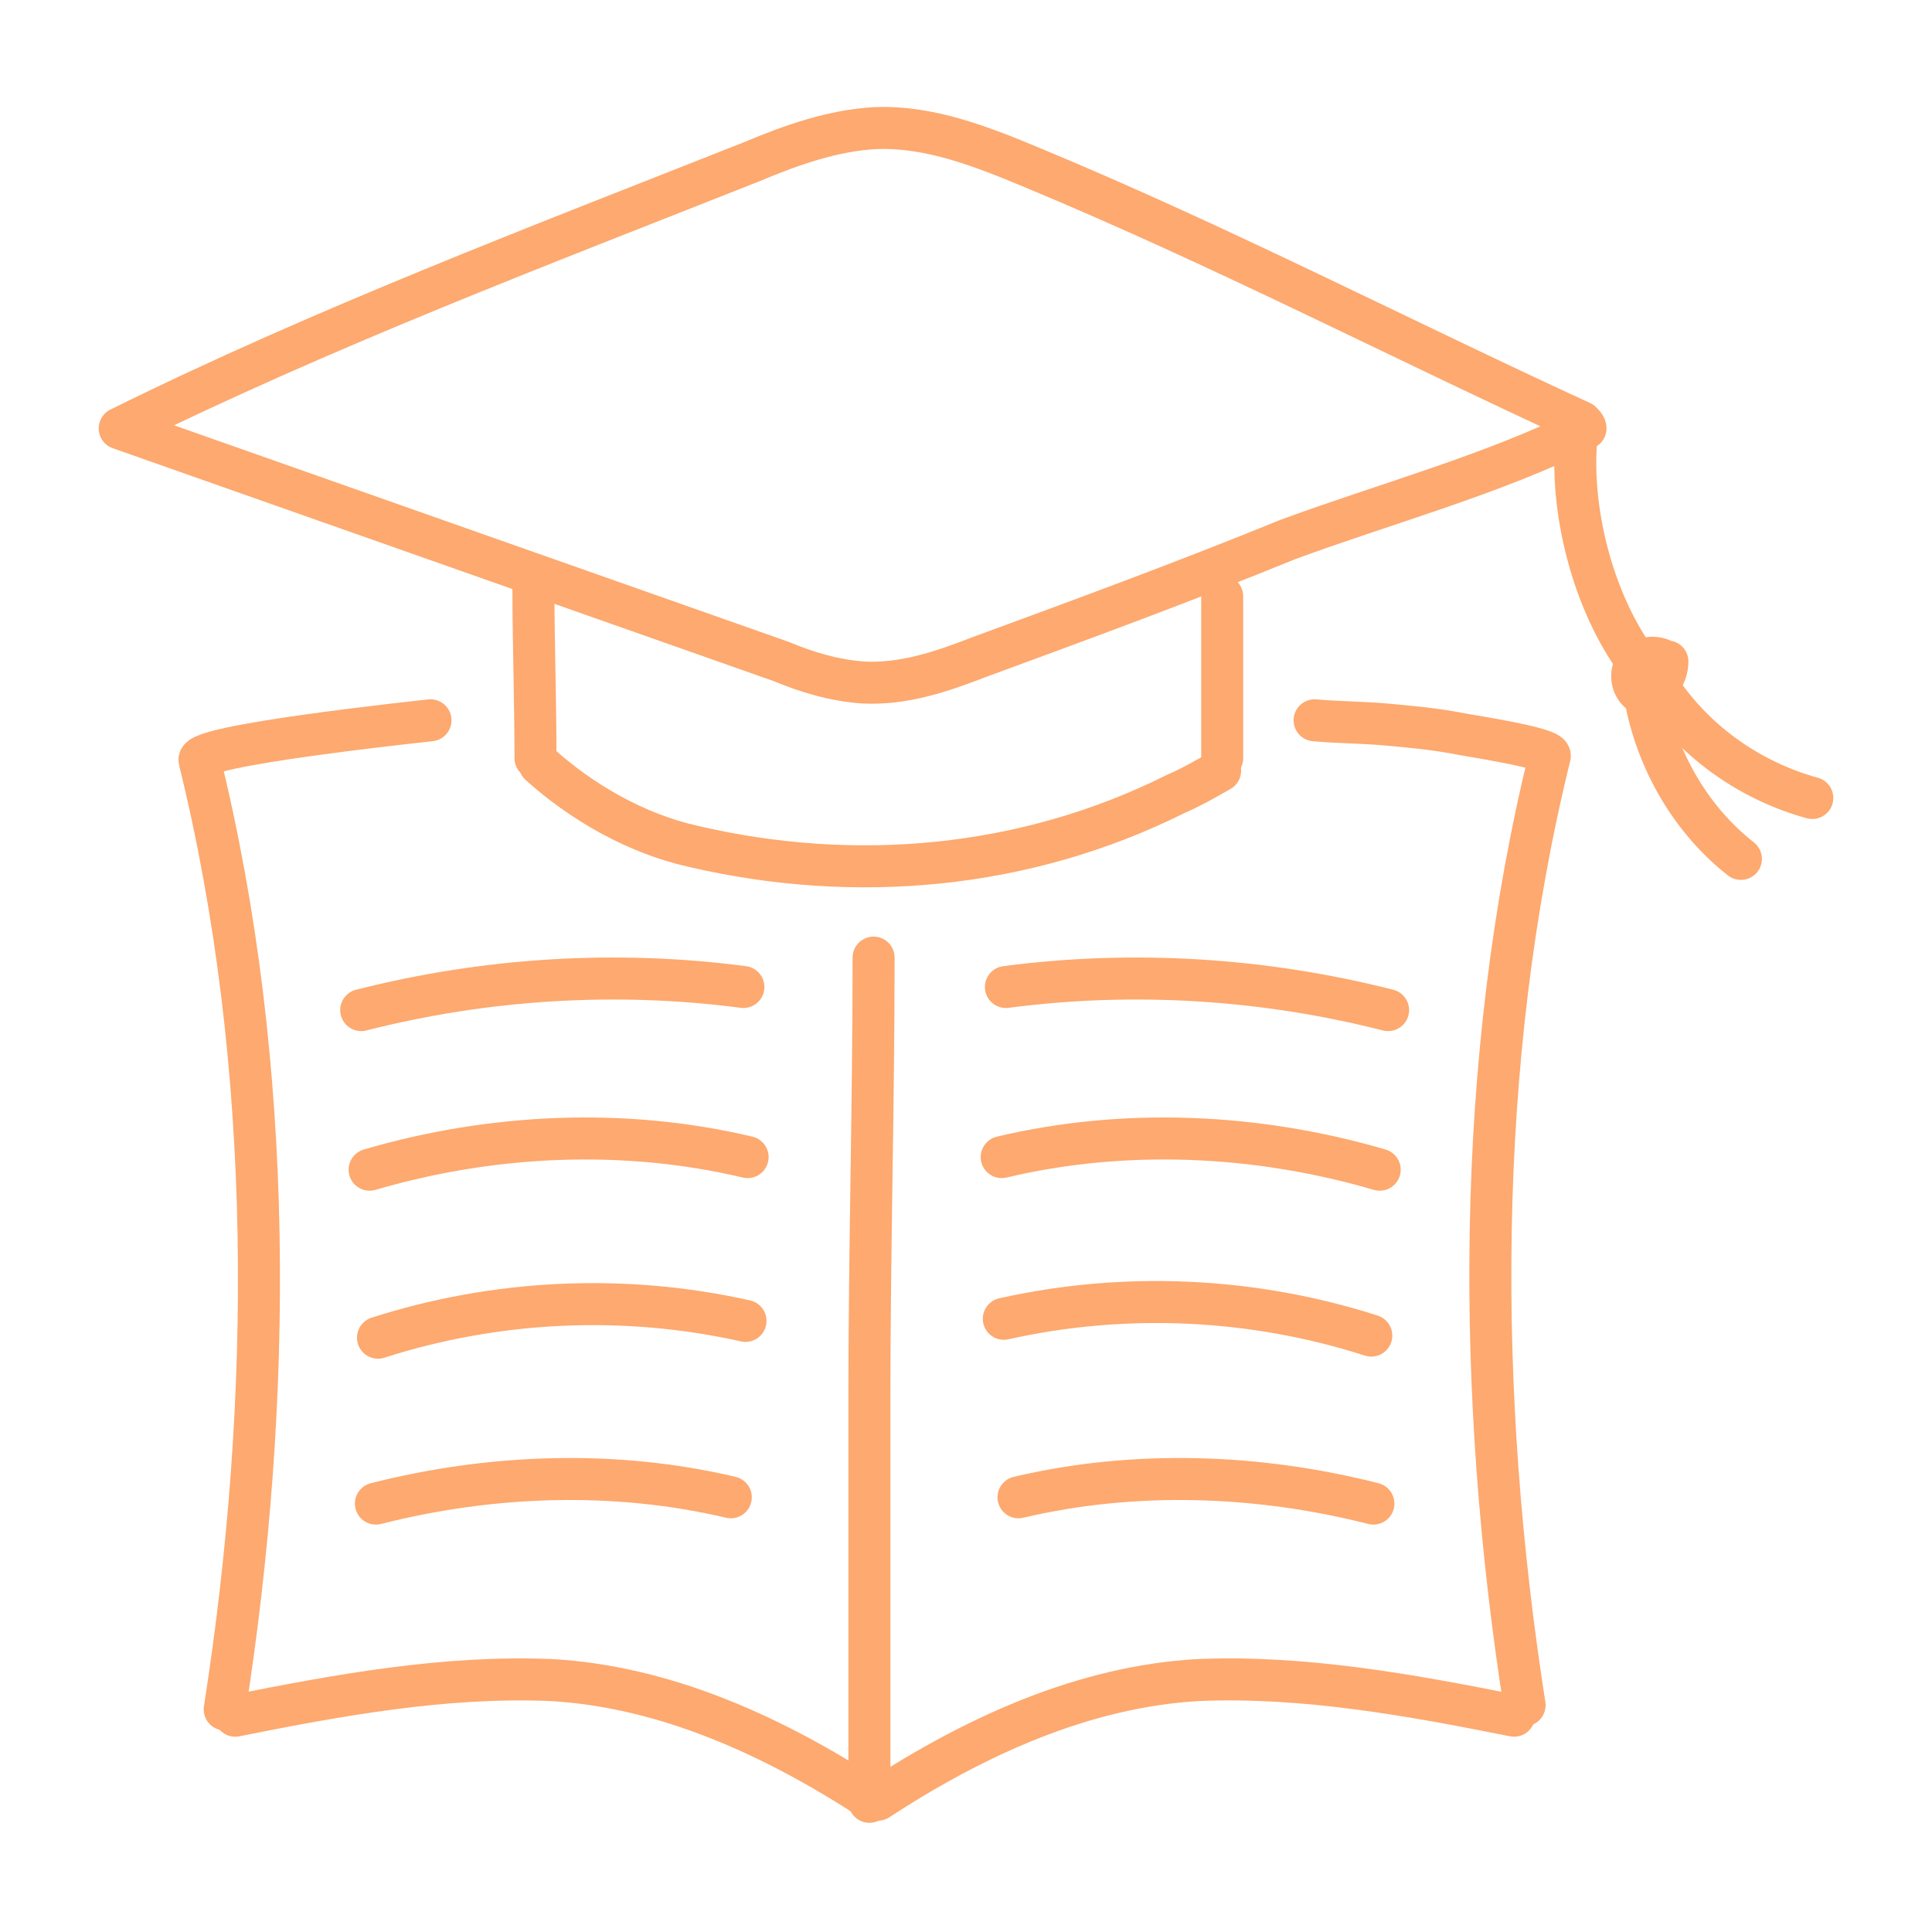 <?xml version="1.0" encoding="UTF-8"?> <svg xmlns="http://www.w3.org/2000/svg" xmlns:xlink="http://www.w3.org/1999/xlink" version="1.1" id="Layer_1" x="0px" y="0px" width="92px" height="92px" viewBox="0 0 92 92" style="enable-background:new 0 0 92 92;" xml:space="preserve"> <style type="text/css"> .st0{fill:none;stroke:#FDA96F;stroke-width:2;stroke-linecap:round;stroke-linejoin:round;stroke-miterlimit:10;} </style> <g> <path class="st0" d="M62.6,34.3c1.1,0.1,2.3,0.1,3.4,0.2c1.1,0.1,2.2,0.2,3.3,0.4c0.4,0.1,4.6,0.7,4.5,1.1 c-3.6,14.6-3.5,30.5-1.2,45.2"></path> <path class="st0" d="M72.1,81.7c-5-1-10-1.9-15-1.7c-5.5,0.3-10.7,2.7-15.3,5.7"></path> <path class="st0" d="M41.6,45.6c0,7-0.2,14-0.2,21v19.2"></path> <path class="st0" d="M66.1,48.1C60.2,46.6,54,46.2,47.9,47"></path> <path class="st0" d="M65.7,55.7c-5.8-1.7-12.1-2-18-0.6"></path> <path class="st0" d="M65.3,63.6c-5.6-1.8-11.7-2.1-17.5-0.8"></path> <path class="st0" d="M65.4,71.6c-5.5-1.4-11.4-1.6-16.9-0.3"></path> <path class="st0" d="M46.6,31.3c-1.8,0.7-3.6,1.3-5.5,1.2c-1.4-0.1-2.7-0.5-3.9-1c-10.5-3.7-21-7.4-31.5-11.1 c9.7-4.8,20-8.7,30.1-12.7c1.9-0.8,3.9-1.5,5.9-1.6c2.6-0.1,5.1,0.9,7.5,1.9c8.9,3.7,17.4,8.1,26.1,12.1c0.1,0.1,0.2,0.2,0.2,0.3 c-4.4,2.2-9.6,3.6-14.2,5.3C56.4,27.7,51.5,29.5,46.6,31.3z"></path> <path class="st0" d="M75.1,20.5c-0.4,3.4,0.6,7.6,2.5,10.5"></path> <path class="st0" d="M79.1,31.4c-0.5-0.2-1.1,0-1.3,0.4c-0.2,0.5,0,1.1,0.5,1.3c0.6-0.3,1.1-0.9,1.1-1.6"></path> <path class="st0" d="M20.5,34.3c-0.9,0.1-11.2,1.2-11,1.9c3.6,14.6,3.5,30.5,1.2,45.2"></path> <path class="st0" d="M11.2,81.7c5-1,10-1.9,15-1.7c5.5,0.3,10.7,2.7,15.3,5.7"></path> <path class="st0" d="M78.4,33.5c0.6,2.9,2.2,5.6,4.5,7.4"></path> <path class="st0" d="M79.1,32.9c1.7,2.5,4.3,4.3,7.2,5.1"></path> <path class="st0" d="M25.4,27.9c0,2.7,0.1,5.5,0.1,8.2"></path> <path class="st0" d="M58.2,28.4c0,2.6,0,5.1,0,7.7"></path> <path class="st0" d="M25.7,36.4c2,1.8,4.6,3.3,7.3,3.9c7.7,1.8,15.8,1.1,23-2.5c0.7-0.3,1.4-0.7,2.1-1.1"></path> <path class="st0" d="M17.2,48.1c5.9-1.5,12.1-1.9,18.2-1.1"></path> <path class="st0" d="M17.6,55.7c5.8-1.7,12.1-2,18-0.6"></path> <path class="st0" d="M18,63.7c5.6-1.8,11.7-2.1,17.5-0.8"></path> <path class="st0" d="M17.9,71.6c5.5-1.4,11.4-1.6,16.9-0.3"></path> </g> </svg> 